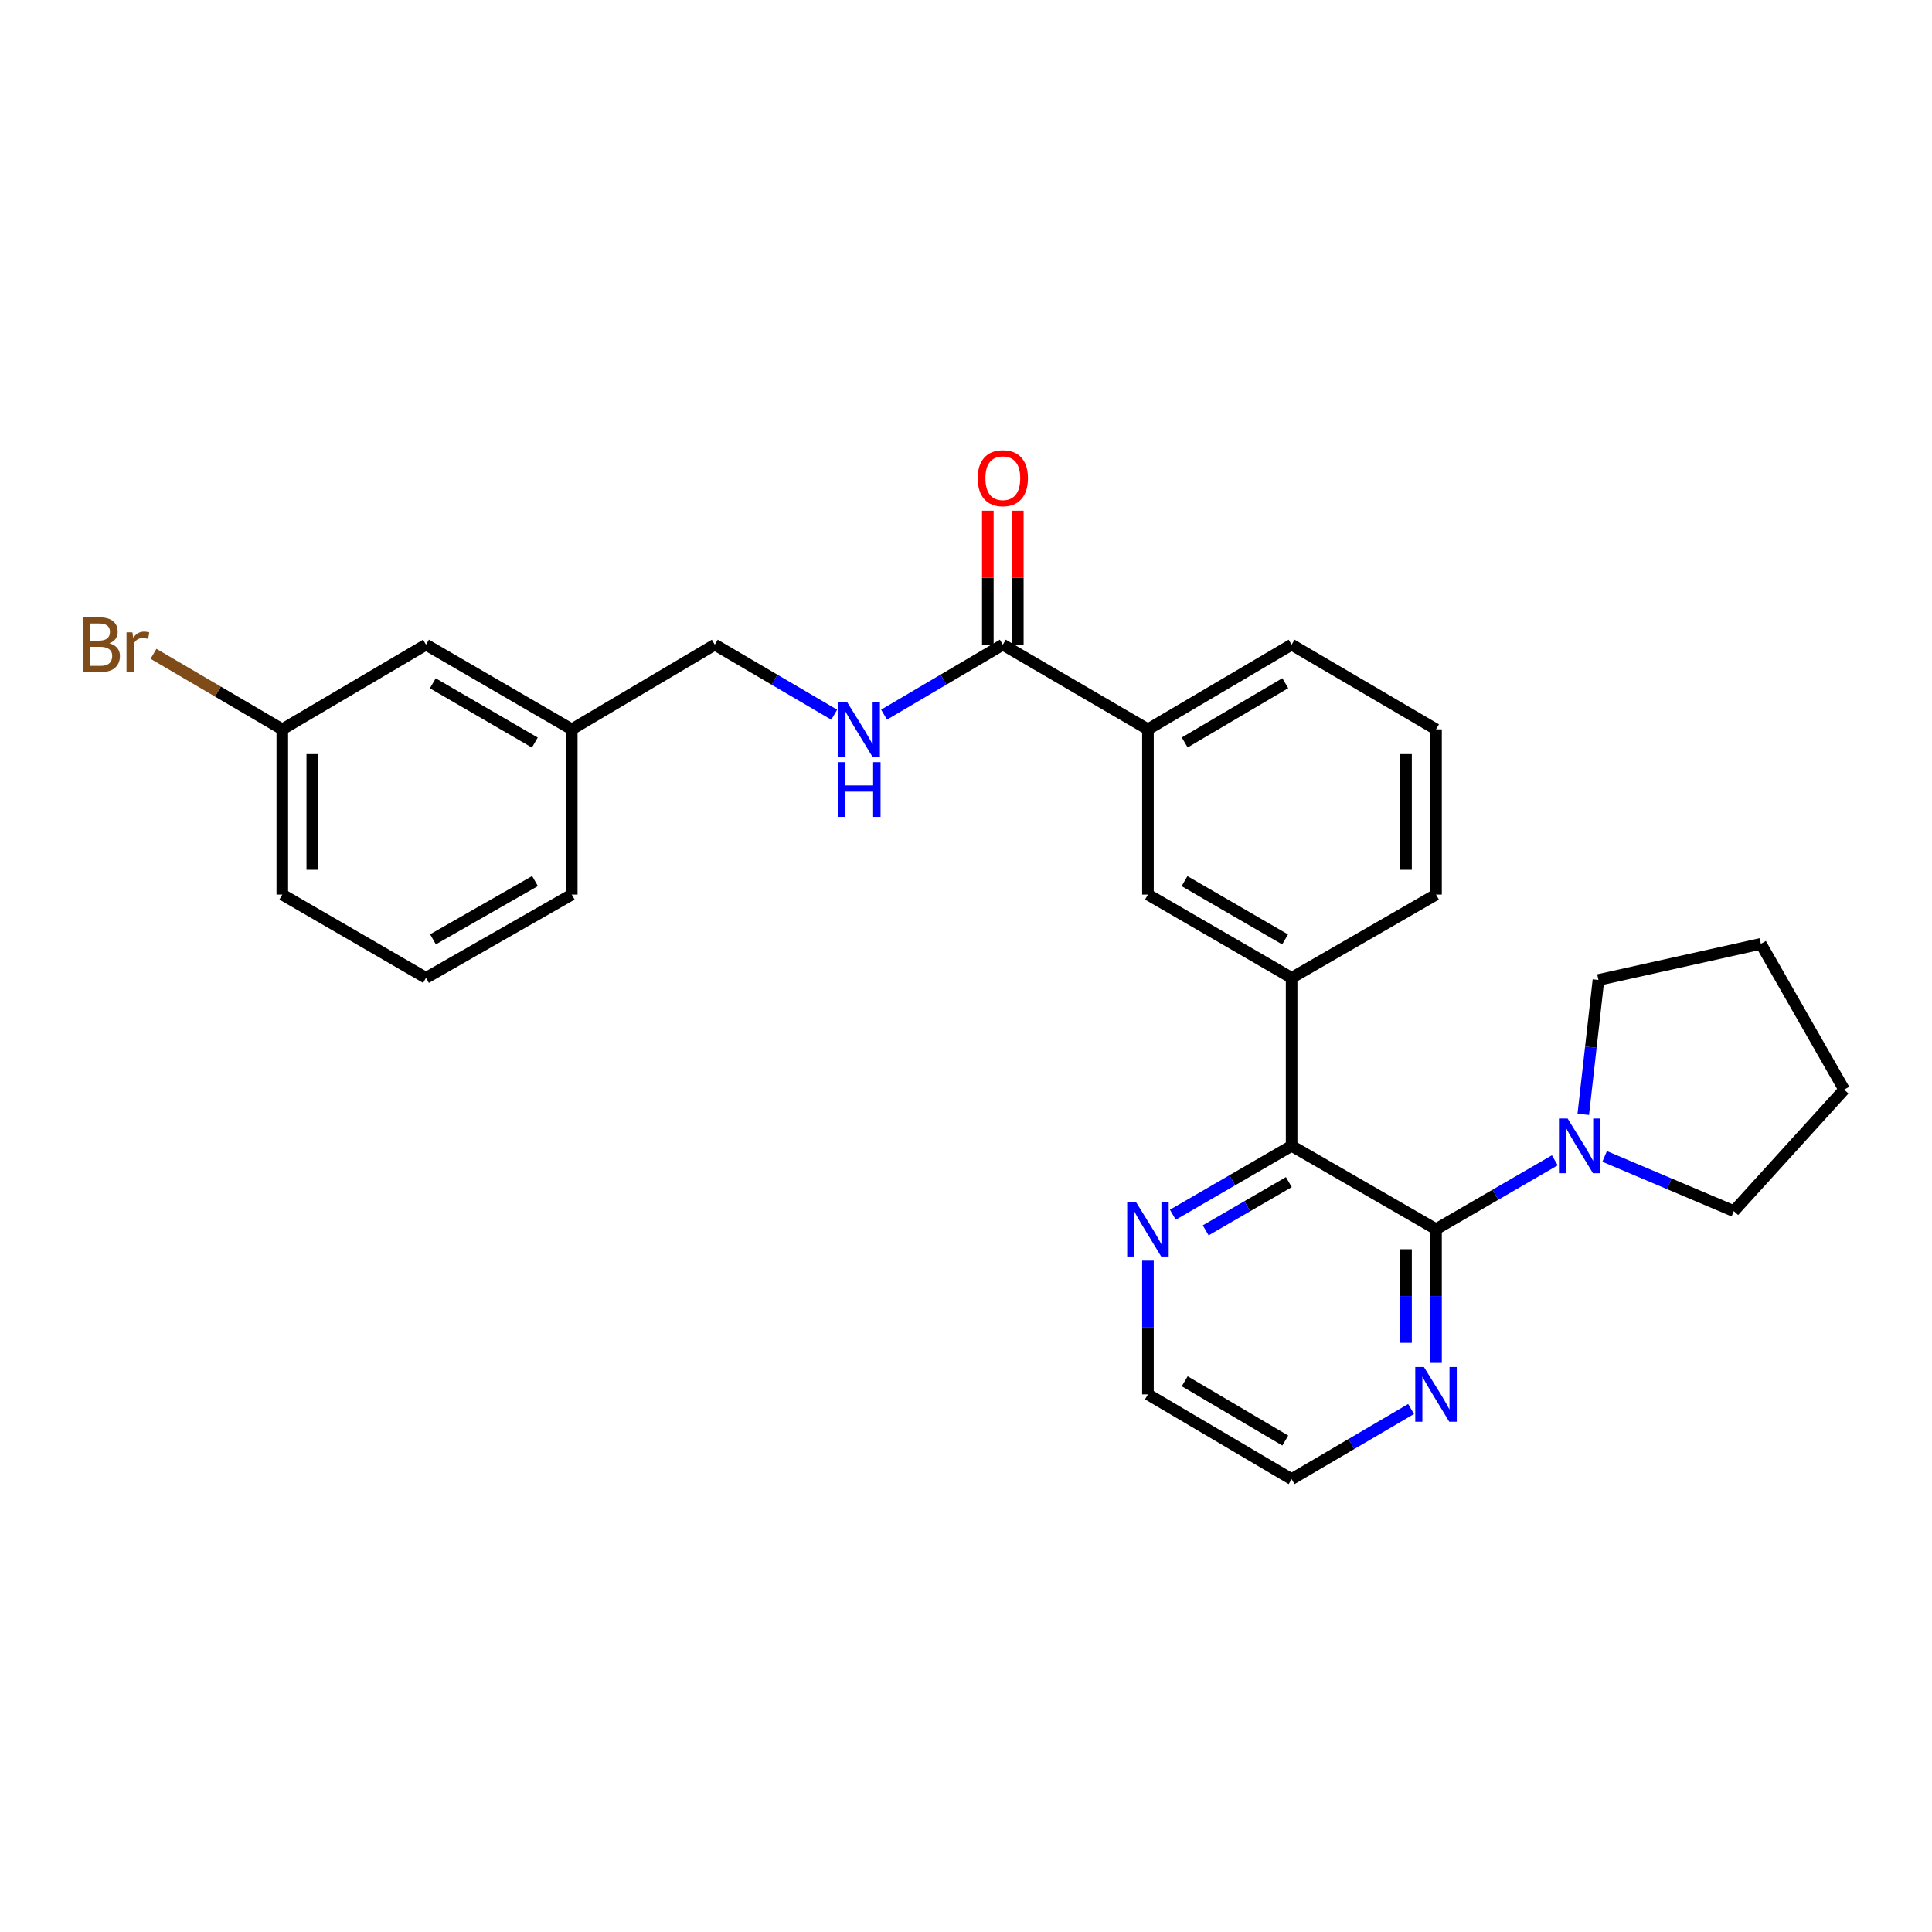 <?xml version='1.0' encoding='iso-8859-1'?>
<svg version='1.1' baseProfile='full'
              xmlns='http://www.w3.org/2000/svg'
                      xmlns:rdkit='http://www.rdkit.org/xml'
                      xmlns:xlink='http://www.w3.org/1999/xlink'
                  xml:space='preserve'
width='1000px' height='1000px' viewBox='0 0 1000 1000'>
<!-- END OF HEADER -->
<rect style='opacity:1.0;fill:#FFFFFF;stroke:none' width='1000' height='1000' x='0' y='0'> </rect>
<path class='bond-0' d='M 743.281,636.222 L 668.537,593.094' style='fill:none;fill-rule:evenodd;stroke:#000000;stroke-width:6px;stroke-linecap:butt;stroke-linejoin:miter;stroke-opacity:1' />
<path class='bond-1' d='M 743.281,636.222 L 774.023,618.395' style='fill:none;fill-rule:evenodd;stroke:#000000;stroke-width:6px;stroke-linecap:butt;stroke-linejoin:miter;stroke-opacity:1' />
<path class='bond-1' d='M 774.023,618.395 L 804.765,600.569' style='fill:none;fill-rule:evenodd;stroke:#0000FF;stroke-width:6px;stroke-linecap:butt;stroke-linejoin:miter;stroke-opacity:1' />
<path class='bond-6' d='M 743.281,636.222 L 743.281,670.829' style='fill:none;fill-rule:evenodd;stroke:#000000;stroke-width:6px;stroke-linecap:butt;stroke-linejoin:miter;stroke-opacity:1' />
<path class='bond-6' d='M 743.281,670.829 L 743.281,705.436' style='fill:none;fill-rule:evenodd;stroke:#0000FF;stroke-width:6px;stroke-linecap:butt;stroke-linejoin:miter;stroke-opacity:1' />
<path class='bond-6' d='M 727.762,646.604 L 727.762,670.829' style='fill:none;fill-rule:evenodd;stroke:#000000;stroke-width:6px;stroke-linecap:butt;stroke-linejoin:miter;stroke-opacity:1' />
<path class='bond-6' d='M 727.762,670.829 L 727.762,695.054' style='fill:none;fill-rule:evenodd;stroke:#0000FF;stroke-width:6px;stroke-linecap:butt;stroke-linejoin:miter;stroke-opacity:1' />
<path class='bond-3' d='M 668.537,593.094 L 668.537,506.142' style='fill:none;fill-rule:evenodd;stroke:#000000;stroke-width:6px;stroke-linecap:butt;stroke-linejoin:miter;stroke-opacity:1' />
<path class='bond-8' d='M 668.537,593.094 L 637.8,610.921' style='fill:none;fill-rule:evenodd;stroke:#000000;stroke-width:6px;stroke-linecap:butt;stroke-linejoin:miter;stroke-opacity:1' />
<path class='bond-8' d='M 637.8,610.921 L 607.062,628.747' style='fill:none;fill-rule:evenodd;stroke:#0000FF;stroke-width:6px;stroke-linecap:butt;stroke-linejoin:miter;stroke-opacity:1' />
<path class='bond-8' d='M 667.102,611.867 L 645.586,624.346' style='fill:none;fill-rule:evenodd;stroke:#000000;stroke-width:6px;stroke-linecap:butt;stroke-linejoin:miter;stroke-opacity:1' />
<path class='bond-8' d='M 645.586,624.346 L 624.069,636.824' style='fill:none;fill-rule:evenodd;stroke:#0000FF;stroke-width:6px;stroke-linecap:butt;stroke-linejoin:miter;stroke-opacity:1' />
<path class='bond-15' d='M 830.56,598.559 L 863.997,612.717' style='fill:none;fill-rule:evenodd;stroke:#0000FF;stroke-width:6px;stroke-linecap:butt;stroke-linejoin:miter;stroke-opacity:1' />
<path class='bond-15' d='M 863.997,612.717 L 897.434,626.875' style='fill:none;fill-rule:evenodd;stroke:#000000;stroke-width:6px;stroke-linecap:butt;stroke-linejoin:miter;stroke-opacity:1' />
<path class='bond-16' d='M 819.498,576.774 L 823.426,541.997' style='fill:none;fill-rule:evenodd;stroke:#0000FF;stroke-width:6px;stroke-linecap:butt;stroke-linejoin:miter;stroke-opacity:1' />
<path class='bond-16' d='M 823.426,541.997 L 827.354,507.22' style='fill:none;fill-rule:evenodd;stroke:#000000;stroke-width:6px;stroke-linecap:butt;stroke-linejoin:miter;stroke-opacity:1' />
<path class='bond-2' d='M 519.058,333.676 L 594.173,377.502' style='fill:none;fill-rule:evenodd;stroke:#000000;stroke-width:6px;stroke-linecap:butt;stroke-linejoin:miter;stroke-opacity:1' />
<path class='bond-7' d='M 519.058,333.676 L 488.325,351.789' style='fill:none;fill-rule:evenodd;stroke:#000000;stroke-width:6px;stroke-linecap:butt;stroke-linejoin:miter;stroke-opacity:1' />
<path class='bond-7' d='M 488.325,351.789 L 457.592,369.901' style='fill:none;fill-rule:evenodd;stroke:#0000FF;stroke-width:6px;stroke-linecap:butt;stroke-linejoin:miter;stroke-opacity:1' />
<path class='bond-9' d='M 526.818,333.676 L 526.818,299.012' style='fill:none;fill-rule:evenodd;stroke:#000000;stroke-width:6px;stroke-linecap:butt;stroke-linejoin:miter;stroke-opacity:1' />
<path class='bond-9' d='M 526.818,299.012 L 526.818,264.347' style='fill:none;fill-rule:evenodd;stroke:#FF0000;stroke-width:6px;stroke-linecap:butt;stroke-linejoin:miter;stroke-opacity:1' />
<path class='bond-9' d='M 511.298,333.676 L 511.298,299.012' style='fill:none;fill-rule:evenodd;stroke:#000000;stroke-width:6px;stroke-linecap:butt;stroke-linejoin:miter;stroke-opacity:1' />
<path class='bond-9' d='M 511.298,299.012 L 511.298,264.347' style='fill:none;fill-rule:evenodd;stroke:#FF0000;stroke-width:6px;stroke-linecap:butt;stroke-linejoin:miter;stroke-opacity:1' />
<path class='bond-4' d='M 668.537,506.142 L 594.173,463.032' style='fill:none;fill-rule:evenodd;stroke:#000000;stroke-width:6px;stroke-linecap:butt;stroke-linejoin:miter;stroke-opacity:1' />
<path class='bond-4' d='M 665.166,486.249 L 613.111,456.072' style='fill:none;fill-rule:evenodd;stroke:#000000;stroke-width:6px;stroke-linecap:butt;stroke-linejoin:miter;stroke-opacity:1' />
<path class='bond-17' d='M 668.537,506.142 L 743.281,463.032' style='fill:none;fill-rule:evenodd;stroke:#000000;stroke-width:6px;stroke-linecap:butt;stroke-linejoin:miter;stroke-opacity:1' />
<path class='bond-5' d='M 594.173,463.032 L 594.173,377.502' style='fill:none;fill-rule:evenodd;stroke:#000000;stroke-width:6px;stroke-linecap:butt;stroke-linejoin:miter;stroke-opacity:1' />
<path class='bond-29' d='M 594.173,377.502 L 668.537,333.676' style='fill:none;fill-rule:evenodd;stroke:#000000;stroke-width:6px;stroke-linecap:butt;stroke-linejoin:miter;stroke-opacity:1' />
<path class='bond-29' d='M 613.207,384.299 L 665.262,353.621' style='fill:none;fill-rule:evenodd;stroke:#000000;stroke-width:6px;stroke-linecap:butt;stroke-linejoin:miter;stroke-opacity:1' />
<path class='bond-20' d='M 730.375,729.305 L 699.456,747.441' style='fill:none;fill-rule:evenodd;stroke:#0000FF;stroke-width:6px;stroke-linecap:butt;stroke-linejoin:miter;stroke-opacity:1' />
<path class='bond-20' d='M 699.456,747.441 L 668.537,765.577' style='fill:none;fill-rule:evenodd;stroke:#000000;stroke-width:6px;stroke-linecap:butt;stroke-linejoin:miter;stroke-opacity:1' />
<path class='bond-10' d='M 431.788,369.932 L 400.882,351.804' style='fill:none;fill-rule:evenodd;stroke:#0000FF;stroke-width:6px;stroke-linecap:butt;stroke-linejoin:miter;stroke-opacity:1' />
<path class='bond-10' d='M 400.882,351.804 L 369.976,333.676' style='fill:none;fill-rule:evenodd;stroke:#000000;stroke-width:6px;stroke-linecap:butt;stroke-linejoin:miter;stroke-opacity:1' />
<path class='bond-27' d='M 594.173,652.519 L 594.173,687.127' style='fill:none;fill-rule:evenodd;stroke:#0000FF;stroke-width:6px;stroke-linecap:butt;stroke-linejoin:miter;stroke-opacity:1' />
<path class='bond-27' d='M 594.173,687.127 L 594.173,721.734' style='fill:none;fill-rule:evenodd;stroke:#000000;stroke-width:6px;stroke-linecap:butt;stroke-linejoin:miter;stroke-opacity:1' />
<path class='bond-13' d='M 369.976,333.676 L 295.939,377.502' style='fill:none;fill-rule:evenodd;stroke:#000000;stroke-width:6px;stroke-linecap:butt;stroke-linejoin:miter;stroke-opacity:1' />
<path class='bond-11' d='M 220.497,333.676 L 295.939,377.502' style='fill:none;fill-rule:evenodd;stroke:#000000;stroke-width:6px;stroke-linecap:butt;stroke-linejoin:miter;stroke-opacity:1' />
<path class='bond-11' d='M 224.017,353.67 L 276.827,384.348' style='fill:none;fill-rule:evenodd;stroke:#000000;stroke-width:6px;stroke-linecap:butt;stroke-linejoin:miter;stroke-opacity:1' />
<path class='bond-12' d='M 220.497,333.676 L 146.115,377.502' style='fill:none;fill-rule:evenodd;stroke:#000000;stroke-width:6px;stroke-linecap:butt;stroke-linejoin:miter;stroke-opacity:1' />
<path class='bond-14' d='M 146.115,377.502 L 112.78,357.954' style='fill:none;fill-rule:evenodd;stroke:#000000;stroke-width:6px;stroke-linecap:butt;stroke-linejoin:miter;stroke-opacity:1' />
<path class='bond-14' d='M 112.78,357.954 L 79.445,338.406' style='fill:none;fill-rule:evenodd;stroke:#7F4C19;stroke-width:6px;stroke-linecap:butt;stroke-linejoin:miter;stroke-opacity:1' />
<path class='bond-30' d='M 146.115,377.502 L 146.115,463.032' style='fill:none;fill-rule:evenodd;stroke:#000000;stroke-width:6px;stroke-linecap:butt;stroke-linejoin:miter;stroke-opacity:1' />
<path class='bond-30' d='M 161.634,390.331 L 161.634,450.202' style='fill:none;fill-rule:evenodd;stroke:#000000;stroke-width:6px;stroke-linecap:butt;stroke-linejoin:miter;stroke-opacity:1' />
<path class='bond-24' d='M 295.939,377.502 L 295.939,463.032' style='fill:none;fill-rule:evenodd;stroke:#000000;stroke-width:6px;stroke-linecap:butt;stroke-linejoin:miter;stroke-opacity:1' />
<path class='bond-26' d='M 897.434,626.875 L 954.545,563.995' style='fill:none;fill-rule:evenodd;stroke:#000000;stroke-width:6px;stroke-linecap:butt;stroke-linejoin:miter;stroke-opacity:1' />
<path class='bond-25' d='M 827.354,507.22 L 911.427,488.536' style='fill:none;fill-rule:evenodd;stroke:#000000;stroke-width:6px;stroke-linecap:butt;stroke-linejoin:miter;stroke-opacity:1' />
<path class='bond-19' d='M 743.281,463.032 L 743.281,377.502' style='fill:none;fill-rule:evenodd;stroke:#000000;stroke-width:6px;stroke-linecap:butt;stroke-linejoin:miter;stroke-opacity:1' />
<path class='bond-19' d='M 727.762,450.202 L 727.762,390.331' style='fill:none;fill-rule:evenodd;stroke:#000000;stroke-width:6px;stroke-linecap:butt;stroke-linejoin:miter;stroke-opacity:1' />
<path class='bond-18' d='M 668.537,333.676 L 743.281,377.502' style='fill:none;fill-rule:evenodd;stroke:#000000;stroke-width:6px;stroke-linecap:butt;stroke-linejoin:miter;stroke-opacity:1' />
<path class='bond-21' d='M 668.537,765.577 L 594.173,721.734' style='fill:none;fill-rule:evenodd;stroke:#000000;stroke-width:6px;stroke-linecap:butt;stroke-linejoin:miter;stroke-opacity:1' />
<path class='bond-21' d='M 665.265,745.632 L 613.209,714.942' style='fill:none;fill-rule:evenodd;stroke:#000000;stroke-width:6px;stroke-linecap:butt;stroke-linejoin:miter;stroke-opacity:1' />
<path class='bond-22' d='M 220.497,506.142 L 295.939,463.032' style='fill:none;fill-rule:evenodd;stroke:#000000;stroke-width:6px;stroke-linecap:butt;stroke-linejoin:miter;stroke-opacity:1' />
<path class='bond-22' d='M 224.113,486.201 L 276.923,456.024' style='fill:none;fill-rule:evenodd;stroke:#000000;stroke-width:6px;stroke-linecap:butt;stroke-linejoin:miter;stroke-opacity:1' />
<path class='bond-23' d='M 220.497,506.142 L 146.115,463.032' style='fill:none;fill-rule:evenodd;stroke:#000000;stroke-width:6px;stroke-linecap:butt;stroke-linejoin:miter;stroke-opacity:1' />
<path class='bond-28' d='M 911.427,488.536 L 954.545,563.995' style='fill:none;fill-rule:evenodd;stroke:#000000;stroke-width:6px;stroke-linecap:butt;stroke-linejoin:miter;stroke-opacity:1' />
<path  class='atom-2' d='M 811.394 578.934
L 820.674 593.934
Q 821.594 595.414, 823.074 598.094
Q 824.554 600.774, 824.634 600.934
L 824.634 578.934
L 828.394 578.934
L 828.394 607.254
L 824.514 607.254
L 814.554 590.854
Q 813.394 588.934, 812.154 586.734
Q 810.954 584.534, 810.594 583.854
L 810.594 607.254
L 806.914 607.254
L 806.914 578.934
L 811.394 578.934
' fill='#0000FF'/>
<path  class='atom-7' d='M 737.021 707.574
L 746.301 722.574
Q 747.221 724.054, 748.701 726.734
Q 750.181 729.414, 750.261 729.574
L 750.261 707.574
L 754.021 707.574
L 754.021 735.894
L 750.141 735.894
L 740.181 719.494
Q 739.021 717.574, 737.781 715.374
Q 736.581 713.174, 736.221 712.494
L 736.221 735.894
L 732.541 735.894
L 732.541 707.574
L 737.021 707.574
' fill='#0000FF'/>
<path  class='atom-8' d='M 438.434 363.342
L 447.714 378.342
Q 448.634 379.822, 450.114 382.502
Q 451.594 385.182, 451.674 385.342
L 451.674 363.342
L 455.434 363.342
L 455.434 391.662
L 451.554 391.662
L 441.594 375.262
Q 440.434 373.342, 439.194 371.142
Q 437.994 368.942, 437.634 368.262
L 437.634 391.662
L 433.954 391.662
L 433.954 363.342
L 438.434 363.342
' fill='#0000FF'/>
<path  class='atom-8' d='M 433.614 394.494
L 437.454 394.494
L 437.454 406.534
L 451.934 406.534
L 451.934 394.494
L 455.774 394.494
L 455.774 422.814
L 451.934 422.814
L 451.934 409.734
L 437.454 409.734
L 437.454 422.814
L 433.614 422.814
L 433.614 394.494
' fill='#0000FF'/>
<path  class='atom-9' d='M 587.913 622.062
L 597.193 637.062
Q 598.113 638.542, 599.593 641.222
Q 601.073 643.902, 601.153 644.062
L 601.153 622.062
L 604.913 622.062
L 604.913 650.382
L 601.033 650.382
L 591.073 633.982
Q 589.913 632.062, 588.673 629.862
Q 587.473 627.662, 587.113 626.982
L 587.113 650.382
L 583.433 650.382
L 583.433 622.062
L 587.913 622.062
' fill='#0000FF'/>
<path  class='atom-10' d='M 506.058 247.511
Q 506.058 240.711, 509.418 236.911
Q 512.778 233.111, 519.058 233.111
Q 525.338 233.111, 528.698 236.911
Q 532.058 240.711, 532.058 247.511
Q 532.058 254.391, 528.658 258.311
Q 525.258 262.191, 519.058 262.191
Q 512.818 262.191, 509.418 258.311
Q 506.058 254.431, 506.058 247.511
M 519.058 258.991
Q 523.378 258.991, 525.698 256.111
Q 528.058 253.191, 528.058 247.511
Q 528.058 241.951, 525.698 239.151
Q 523.378 236.311, 519.058 236.311
Q 514.738 236.311, 512.378 239.111
Q 510.058 241.911, 510.058 247.511
Q 510.058 253.231, 512.378 256.111
Q 514.738 258.991, 519.058 258.991
' fill='#FF0000'/>
<path  class='atom-15' d='M 56.599 332.956
Q 59.319 333.716, 60.679 335.396
Q 62.08 337.036, 62.08 339.476
Q 62.08 343.396, 59.559 345.636
Q 57.08 347.836, 52.359 347.836
L 42.84 347.836
L 42.84 319.516
L 51.2 319.516
Q 56.039 319.516, 58.48 321.476
Q 60.919 323.436, 60.919 327.036
Q 60.919 331.316, 56.599 332.956
M 46.639 322.716
L 46.639 331.596
L 51.2 331.596
Q 53.999 331.596, 55.44 330.476
Q 56.919 329.316, 56.919 327.036
Q 56.919 322.716, 51.2 322.716
L 46.639 322.716
M 52.359 344.636
Q 55.12 344.636, 56.599 343.316
Q 58.08 341.996, 58.08 339.476
Q 58.08 337.156, 56.44 335.996
Q 54.84 334.796, 51.76 334.796
L 46.639 334.796
L 46.639 344.636
L 52.359 344.636
' fill='#7F4C19'/>
<path  class='atom-15' d='M 68.519 327.276
L 68.96 330.116
Q 71.12 326.916, 74.639 326.916
Q 75.76 326.916, 77.279 327.316
L 76.68 330.676
Q 74.96 330.276, 73.999 330.276
Q 72.32 330.276, 71.2 330.956
Q 70.12 331.596, 69.24 333.156
L 69.24 347.836
L 65.48 347.836
L 65.48 327.276
L 68.519 327.276
' fill='#7F4C19'/>
</svg>
